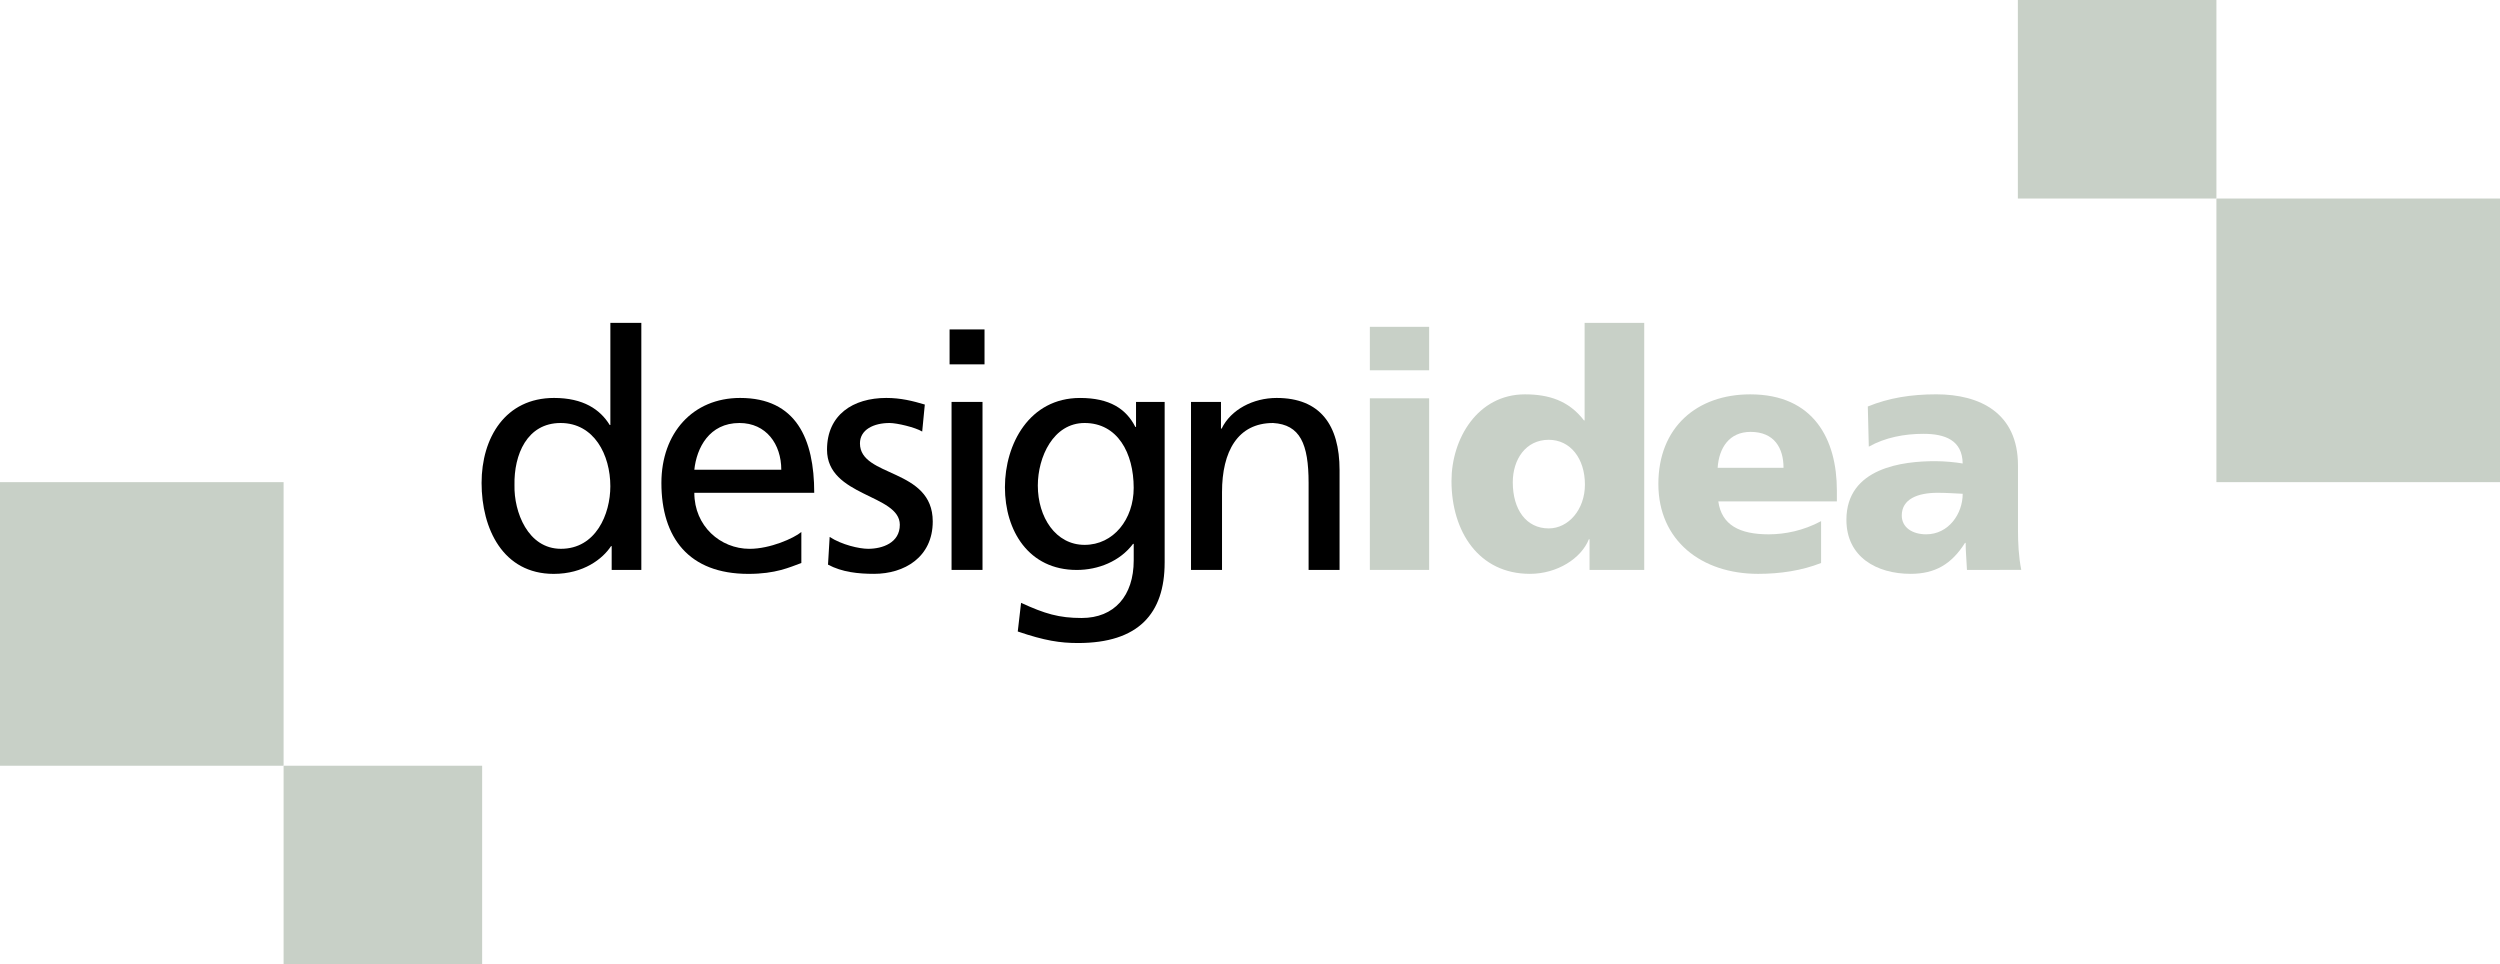 <?xml version="1.0" encoding="utf-8"?>
<!-- Generator: Adobe Illustrator 16.0.0, SVG Export Plug-In . SVG Version: 6.00 Build 0)  -->
<!DOCTYPE svg PUBLIC "-//W3C//DTD SVG 1.1//EN" "http://www.w3.org/Graphics/SVG/1.1/DTD/svg11.dtd">
<svg version="1.1" id="Layer_1" xmlns="http://www.w3.org/2000/svg" xmlns:xlink="http://www.w3.org/1999/xlink" x="0px" y="0px"
	 width="232.268px" height="89.591px" viewBox="-47.82 -18.445 232.268 89.591"
	 enable-background="new -47.82 -18.445 232.268 89.591" xml:space="preserve">
<g>
	<g>
		<rect x="158.101" y="0" fill="#C8D0C7" width="26.347" height="26.35"/>
		<rect x="139.654" y="-18.445" fill="#C8D0C7" width="18.447" height="18.445"/>
	</g>
	<g>
		<g>
			<rect x="-47.82" y="26.35" fill="#C8D0C7" width="26.348" height="26.347"/>
		</g>
		<rect x="-21.472" y="52.697" fill="#C8D0C7" width="18.447" height="18.449"/>
	</g>
	<g>
		<path d="M9.009,32.297H8.948c-0.765,1.168-2.54,2.576-5.326,2.576c-4.711,0-6.7-4.193-6.7-8.45c0-4.192,2.204-7.896,6.734-7.896
			c2.722,0,4.284,1.072,5.169,2.511h0.062v-9.484h2.877v22.951H9.009V32.297z M4.294,32.543c3.244,0,4.591-3.211,4.591-5.813
			c0-2.908-1.501-5.875-4.62-5.875c-3.122,0-4.346,2.937-4.286,5.783C-0.079,29.086,1.206,32.543,4.294,32.543z"/>
		<path d="M26.631,33.863c-1.099,0.395-2.354,1.01-4.924,1.01c-5.539,0-8.078-3.367-8.078-8.45c0-4.621,2.907-7.896,7.314-7.896
			c5.201,0,6.885,3.795,6.885,8.815h-11.14c0,3.09,2.418,5.203,5.141,5.203c1.898,0,4.1-0.979,4.802-1.562V33.863z M24.767,25.199
			c0-2.385-1.408-4.344-3.887-4.344c-2.815,0-3.979,2.323-4.192,4.344H24.767z"/>
		<path d="M29.261,31.439c1.134,0.738,2.756,1.104,3.581,1.104c1.315,0,2.938-0.549,2.938-2.232c0-2.848-6.764-2.6-6.764-6.977
			c0-3.244,2.419-4.807,5.507-4.807c1.347,0,2.448,0.277,3.579,0.613l-0.243,2.51c-0.645-0.397-2.357-0.795-3.029-0.795
			c-1.469,0-2.754,0.609-2.754,1.895c0,3.185,6.763,2.267,6.763,7.252c0,3.336-2.66,4.867-5.447,4.867
			c-1.467,0-2.969-0.152-4.284-0.855L29.261,31.439z"/>
		<path d="M43.649,15.406h-3.246v-3.244h3.246V15.406z M40.586,18.896h2.876v15.608h-2.876V18.896z"/>
		<path d="M60.384,33.826c0,4.746-2.447,7.471-8.047,7.471c-1.653,0-3.089-0.215-5.6-1.072l0.308-2.662
			c2.203,1.012,3.517,1.408,5.63,1.408c3.029,0,4.835-2.053,4.835-5.354v-1.533h-0.062c-1.224,1.627-3.243,2.424-5.23,2.424
			c-4.47,0-6.673-3.646-6.673-7.685c0-4.007,2.265-8.294,6.979-8.294c2.751,0,4.284,1.011,5.139,2.694h0.062v-2.326h2.66V33.826z
			 M57.508,26.883c0-3.246-1.499-6.028-4.562-6.028c-2.905,0-4.345,3.151-4.345,5.813c0,2.939,1.654,5.509,4.345,5.509
			C55.641,32.178,57.508,29.791,57.508,26.883z"/>
		<path d="M62.833,18.896h2.785v2.479h0.062c0.856-1.775,2.938-2.848,5.109-2.848c4.039,0,5.846,2.511,5.846,6.701v9.276h-2.877
			v-8.082c0-3.644-0.795-5.417-3.302-5.567c-3.277,0-4.742,2.631-4.742,6.424v7.225h-2.881V18.896z"/>
		<path fill="#C8D0C7" d="M84.957,15.957h-5.508v-4.038h5.508V15.957z M79.449,18.561h5.508v15.943h-5.508V18.561z"/>
		<path fill="#C8D0C7" d="M104.938,34.504H99.86v-2.85h-0.063c-0.703,1.777-2.937,3.215-5.477,3.215
			c-4.743,0-7.286-3.918-7.286-8.629c0-3.918,2.42-8.047,6.826-8.047c2.207,0,4.071,0.581,5.48,2.417h0.062v-9.057h5.538v22.951
			H104.938z M96.067,30.648c1.831,0,3.364-1.746,3.364-4.074c0-2.416-1.348-4.159-3.364-4.159c-2.144,0-3.339,1.836-3.339,3.946
			C92.728,28.902,93.983,30.648,96.067,30.648z"/>
		<path fill="#C8D0C7" d="M111.823,28.137c0.306,2.203,1.985,3.061,4.682,3.061c1.501,0,3.216-0.338,4.868-1.225v3.887
			c-1.778,0.705-3.799,1.01-5.851,1.01c-5.261,0-9.268-3.09-9.268-8.353c0-5.266,3.578-8.324,8.537-8.324
			c5.906,0,8.048,4.192,8.048,8.935v1.01H111.823z M117.882,25.016c0-1.838-0.859-3.336-3.062-3.336
			c-1.988,0-2.938,1.498-3.058,3.336H117.882z"/>
		<path fill="#C8D0C7" d="M134.925,34.504c-0.031-0.855-0.122-1.684-0.122-2.512h-0.059c-1.255,1.988-2.787,2.877-5.052,2.877
			c-3.152,0-5.967-1.562-5.967-5.02c0-4.865,5.296-5.448,8.231-5.448c0.89,0,1.867,0.094,2.571,0.215
			c-0.031-2.172-1.655-2.755-3.641-2.755c-1.779,0-3.553,0.336-5.08,1.192l-0.093-3.732c1.957-0.797,4.008-1.13,6.361-1.13
			c4.071,0,7.591,1.743,7.591,6.608v5.938c0,1.254,0.06,2.512,0.305,3.766H134.925z M131.135,31.197
			c2.077,0,3.394-1.896,3.394-3.766c-0.704-0.031-1.499-0.092-2.324-0.092c-1.867,0-3.337,0.584-3.337,2.111
			C128.868,30.555,129.845,31.197,131.135,31.197z"/>
	</g>
</g>
</svg>
